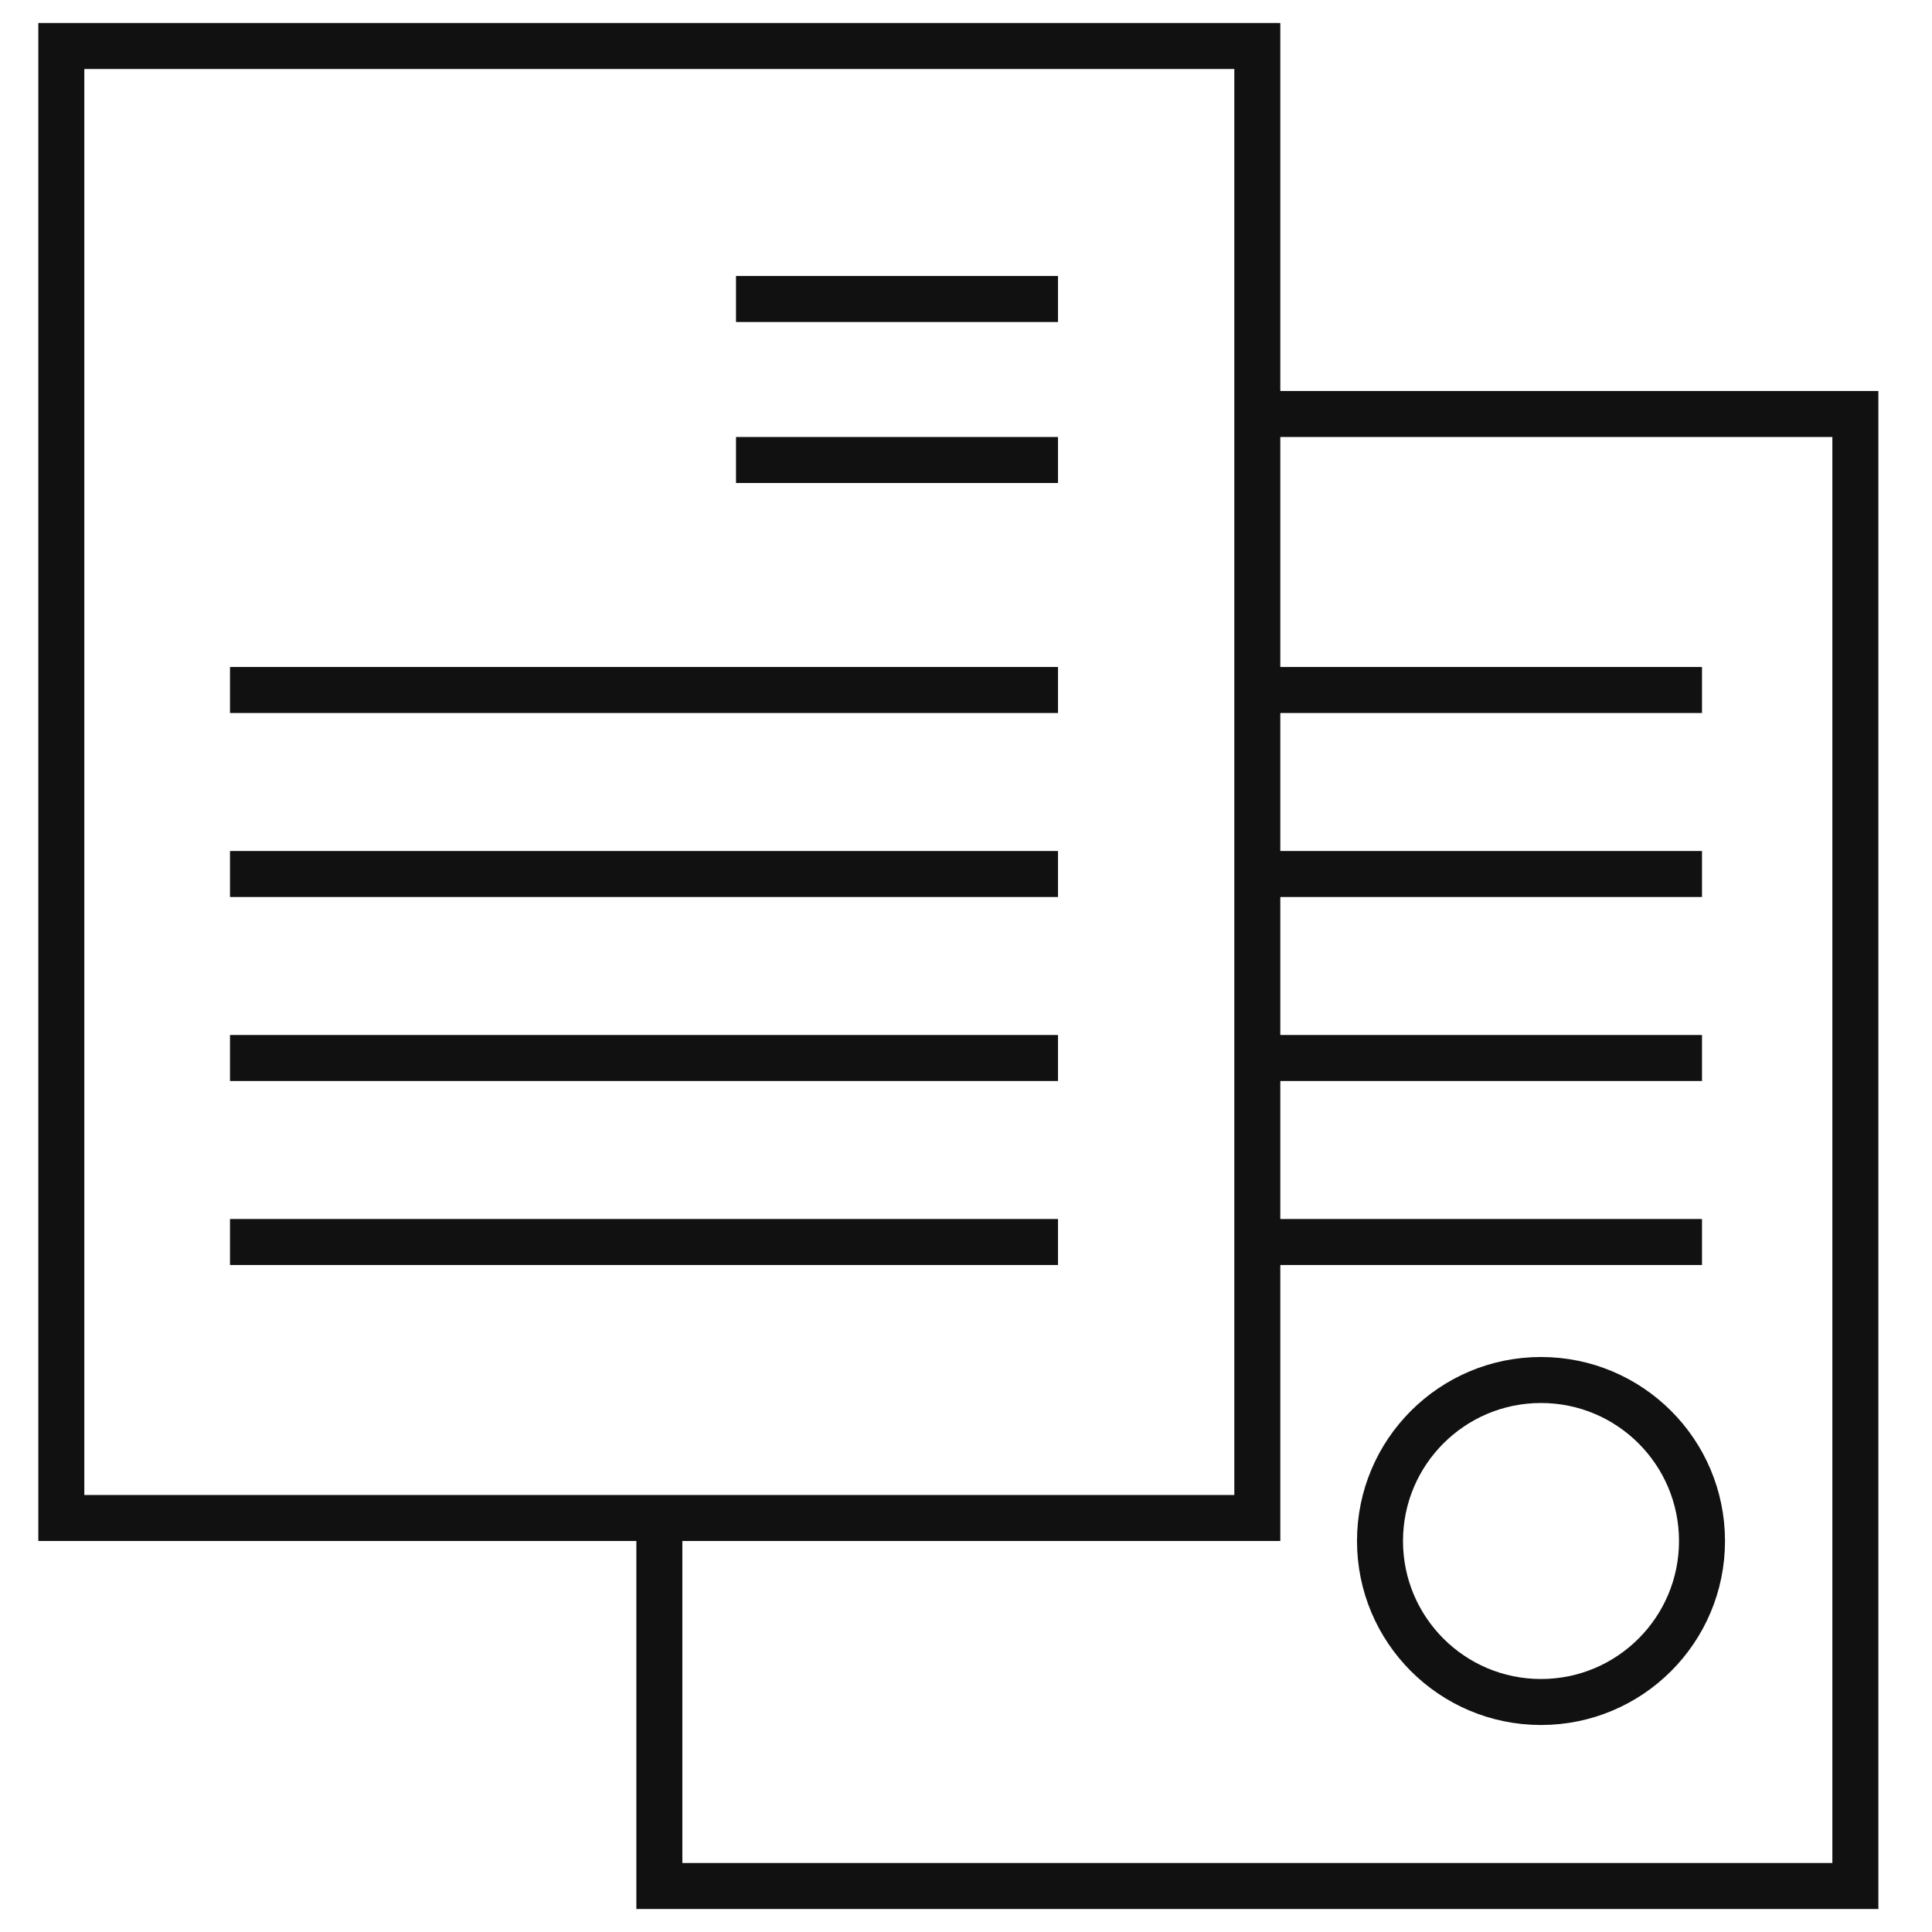 <svg width="42" height="42" viewBox="0 0 42 42" fill="none" xmlns="http://www.w3.org/2000/svg">
<rect x="1.333" y="1" width="26" height="32" stroke="#111111"/>
<path d="M16 6.5H23" stroke="#111111"/>
<path d="M16 10H23" stroke="#111111"/>
<path d="M5 15L23 15" stroke="#111111"/>
<path d="M5 19L23 19" stroke="#111111"/>
<path d="M5 23L23 23" stroke="#111111"/>
<path d="M5 27L23 27" stroke="#111111"/>
<path d="M27 15L37 15" stroke="#111111"/>
<path d="M27 19L37 19" stroke="#111111"/>
<path d="M27 23L37 23" stroke="#111111"/>
<path d="M27 27L37 27" stroke="#111111"/>
<path d="M14.334 33V41H40.334V9H27.334" stroke="#111111"/>
<circle cx="33.5" cy="33.5" r="3.5" stroke="#111111"/>
</svg>
